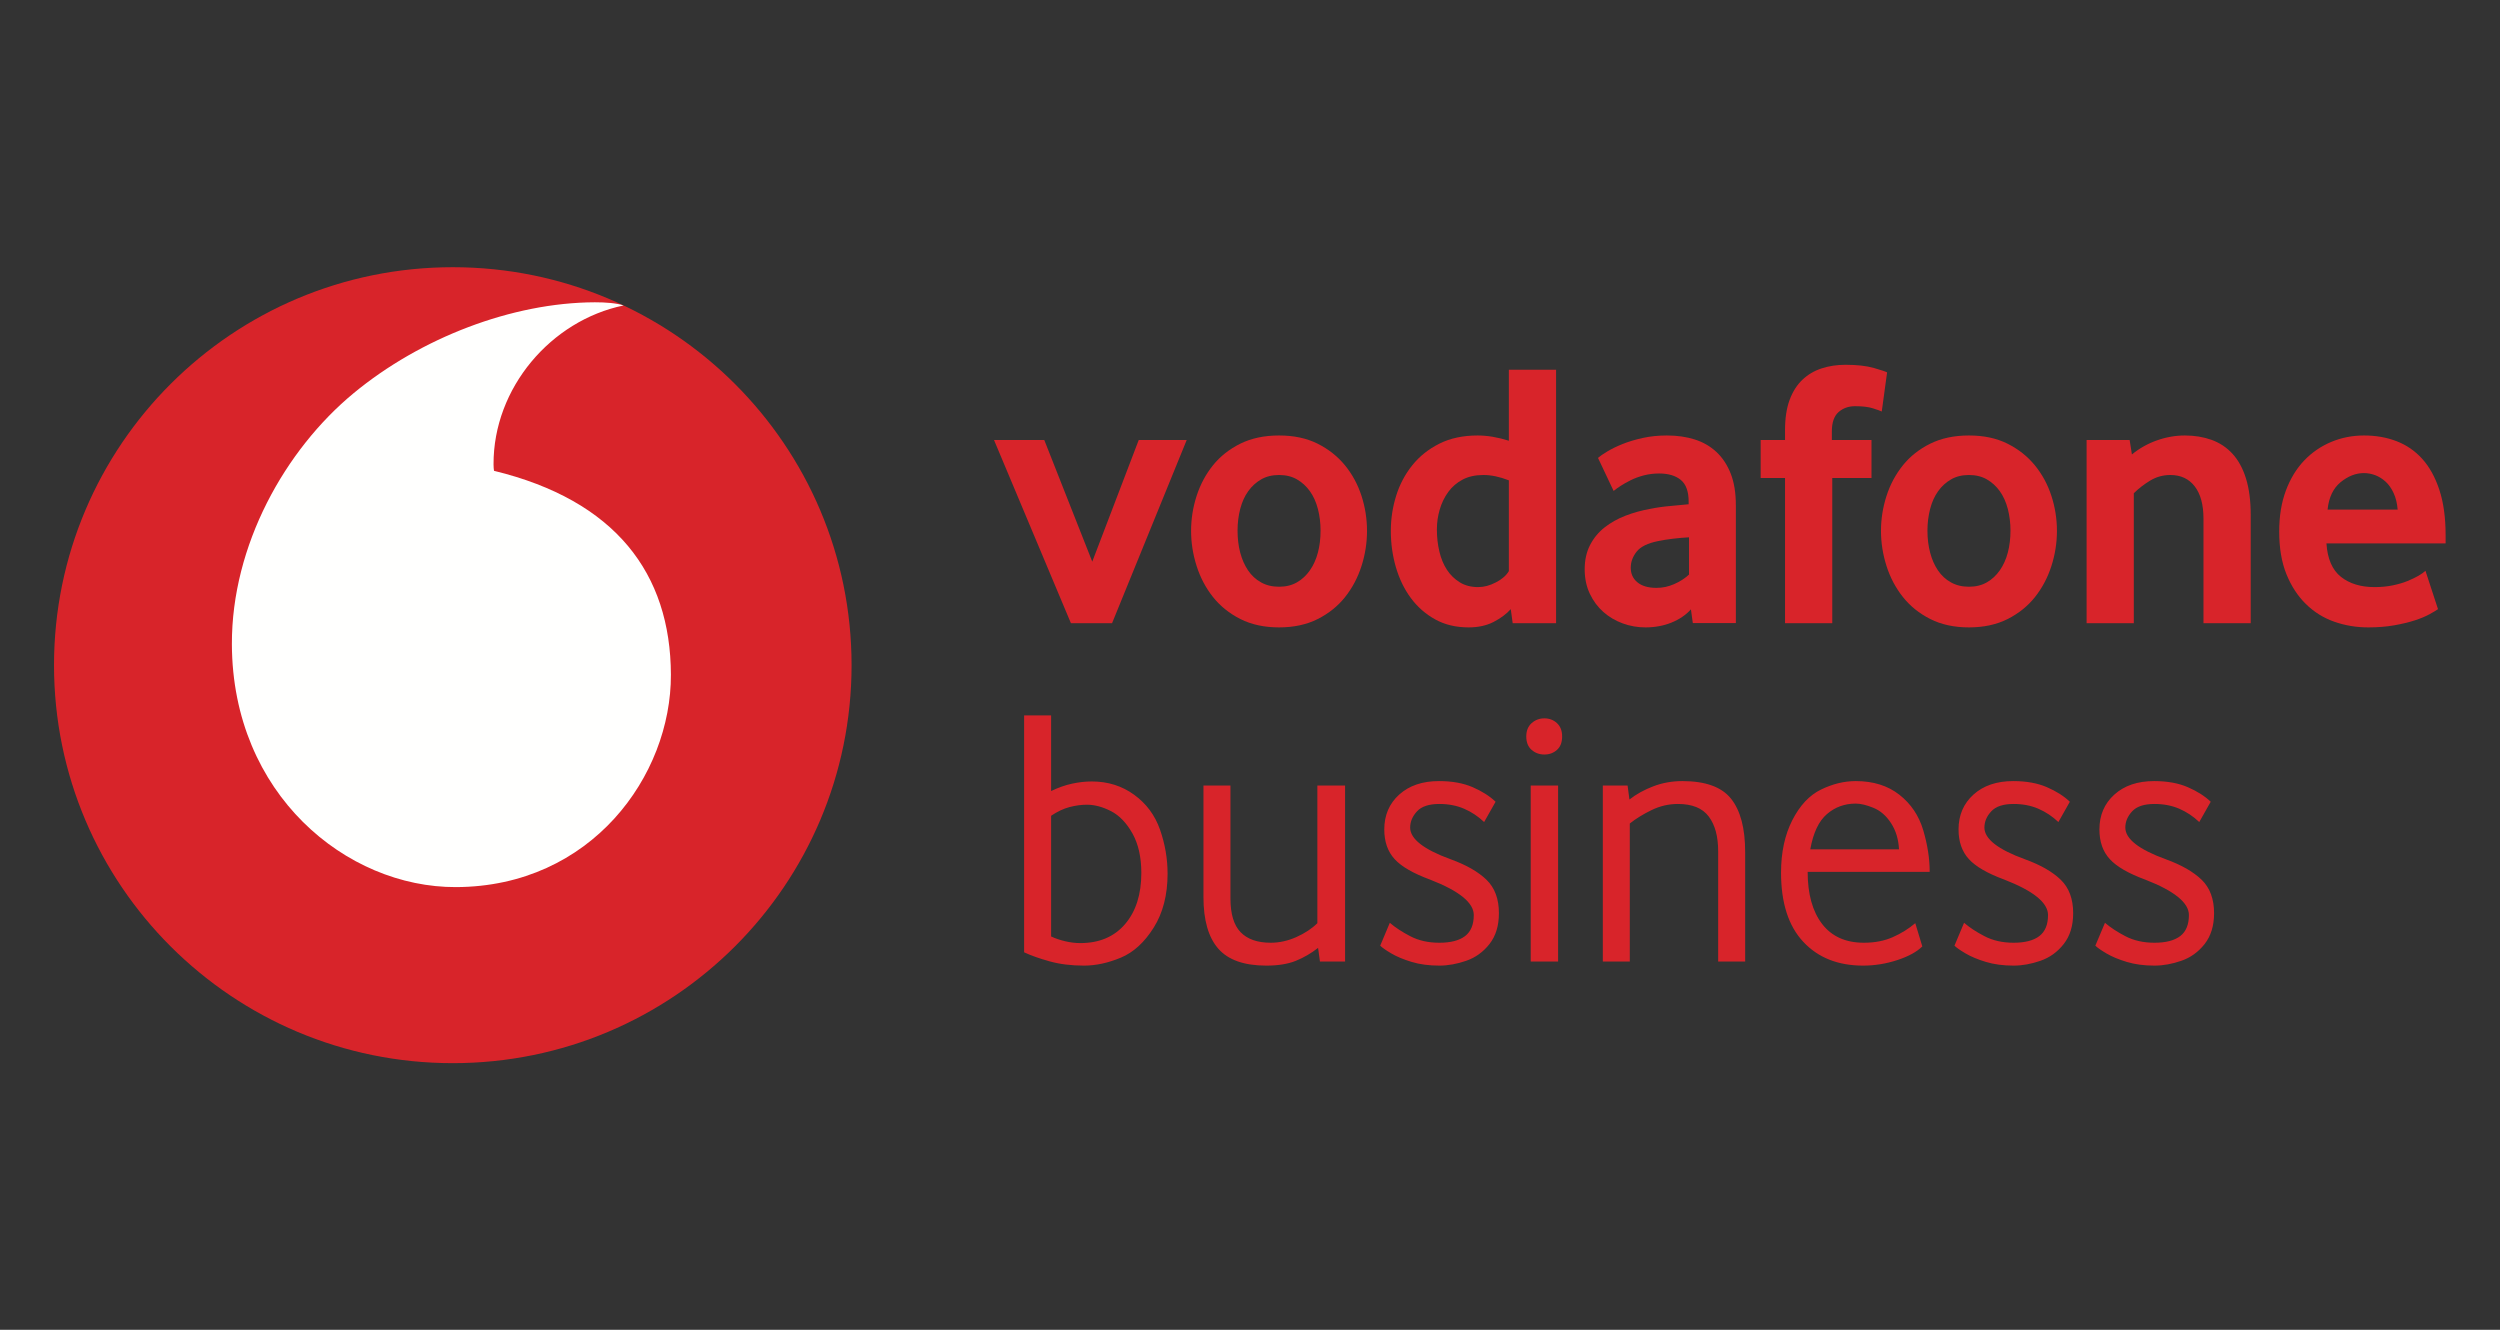 <?xml version="1.0" encoding="UTF-8"?>
<svg width="94px" height="50px" viewBox="0 0 94 50" version="1.1" xmlns="http://www.w3.org/2000/svg" xmlns:xlink="http://www.w3.org/1999/xlink">
    <rect x="0" y="0" width="94" height="50" fill="#333333" stroke="none"/>
    <!-- Generator: Sketch 54.1 (76490) - https://sketchapp.com -->
    <title>vodafone-business-logo</title>
    <desc>Created with Sketch.</desc>
    <g id="vodafone-business-logo" stroke="none" stroke-width="1" fill="none" fill-rule="evenodd">
        <g id="VF_Business_Logo_Horiz_RGB_RED" transform="translate(2, 10)">
            <path d="M30.019,15.011 C30.019,23.276 23.306,29.975 15.025,29.975 C6.744,29.975 0.031,23.276 0.031,15.011 C0.031,6.747 6.744,0.047 15.025,0.047 C23.306,0.047 30.019,6.747 30.019,15.011" id="Fill-1" fill="#D8242A"></path>
            <path d="M15.144,23.355 C11.024,23.369 6.738,19.86 6.719,14.225 C6.707,10.499 8.721,6.912 11.296,4.784 C13.807,2.709 17.248,1.377 20.368,1.366 C20.77,1.365 21.19,1.398 21.447,1.485 C18.719,2.05 16.548,4.584 16.557,7.459 C16.557,7.554 16.566,7.656 16.575,7.703 C21.141,8.813 23.214,11.562 23.226,15.366 C23.239,19.17 20.23,23.338 15.144,23.355" id="Fill-2" fill="#FFFFFE"></path>
            <polyline id="Fill-3" fill="#D8242A" points="38.267 13.433 35.375 6.545 37.265 6.545 39.069 11.118 40.816 6.545 42.62 6.545 39.813 13.433 38.267 13.433"></polyline>
            <path d="M47.653,9.953 C47.653,9.667 47.62,9.394 47.553,9.136 C47.486,8.878 47.386,8.656 47.252,8.469 C47.119,8.283 46.956,8.135 46.766,8.025 C46.575,7.915 46.35,7.86 46.093,7.86 C45.835,7.86 45.611,7.915 45.42,8.025 C45.229,8.135 45.066,8.283 44.933,8.469 C44.799,8.656 44.699,8.878 44.632,9.136 C44.565,9.394 44.532,9.667 44.532,9.953 C44.532,10.25 44.565,10.525 44.632,10.778 C44.699,11.031 44.797,11.254 44.926,11.445 C45.054,11.636 45.217,11.787 45.413,11.896 C45.608,12.006 45.835,12.061 46.093,12.061 C46.35,12.061 46.575,12.006 46.766,11.896 C46.956,11.787 47.119,11.636 47.252,11.445 C47.386,11.254 47.486,11.031 47.553,10.778 C47.62,10.525 47.653,10.25 47.653,9.953 Z M49.4,9.96 C49.4,10.408 49.331,10.849 49.193,11.282 C49.054,11.716 48.849,12.104 48.577,12.447 C48.305,12.79 47.961,13.066 47.546,13.276 C47.131,13.485 46.646,13.59 46.093,13.59 C45.539,13.59 45.054,13.485 44.639,13.276 C44.224,13.066 43.881,12.79 43.608,12.447 C43.336,12.104 43.131,11.716 42.993,11.282 C42.854,10.849 42.785,10.408 42.785,9.96 C42.785,9.513 42.854,9.074 42.993,8.646 C43.131,8.217 43.336,7.834 43.608,7.495 C43.881,7.157 44.224,6.886 44.639,6.681 C45.054,6.476 45.539,6.374 46.093,6.374 C46.646,6.374 47.128,6.476 47.539,6.681 C47.949,6.886 48.293,7.157 48.57,7.495 C48.847,7.834 49.054,8.217 49.193,8.646 C49.331,9.074 49.4,9.513 49.4,9.96 L49.4,9.96 Z" id="Fill-4" fill="#D8242A"></path>
            <path d="M54.733,8.061 C54.391,7.927 54.073,7.86 53.779,7.86 C53.475,7.86 53.214,7.917 52.996,8.032 C52.777,8.147 52.597,8.302 52.454,8.498 C52.312,8.694 52.205,8.914 52.134,9.158 C52.062,9.401 52.027,9.652 52.027,9.91 C52.027,10.197 52.058,10.472 52.12,10.735 C52.181,10.998 52.276,11.227 52.404,11.423 C52.533,11.619 52.694,11.777 52.889,11.896 C53.083,12.016 53.314,12.075 53.579,12.075 C53.798,12.075 54.021,12.016 54.249,11.896 C54.477,11.777 54.638,11.636 54.733,11.473 L54.733,8.061 Z M54.877,13.433 L54.805,12.904 C54.643,13.085 54.429,13.245 54.163,13.383 C53.896,13.521 53.582,13.59 53.221,13.59 C52.745,13.59 52.326,13.49 51.964,13.29 C51.603,13.09 51.298,12.823 51.051,12.49 C50.803,12.157 50.616,11.771 50.487,11.332 C50.359,10.894 50.295,10.437 50.295,9.96 C50.295,9.513 50.361,9.074 50.494,8.646 C50.627,8.217 50.83,7.834 51.101,7.495 C51.372,7.157 51.712,6.886 52.121,6.681 C52.53,6.476 53.011,6.374 53.563,6.374 C53.925,6.374 54.314,6.44 54.733,6.572 L54.733,3.901 L56.509,3.901 L56.509,13.433 L54.877,13.433 L54.877,13.433 Z" id="Fill-5" fill="#D8242A"></path>
            <path d="M61.507,10.203 C61.315,10.213 61.118,10.23 60.916,10.254 C60.715,10.277 60.522,10.308 60.34,10.346 C59.956,10.423 59.689,10.553 59.54,10.739 C59.391,10.925 59.316,11.128 59.316,11.347 C59.316,11.575 59.4,11.759 59.569,11.897 C59.737,12.035 59.975,12.104 60.282,12.104 C60.513,12.104 60.736,12.057 60.952,11.961 C61.168,11.866 61.353,11.747 61.507,11.604 L61.507,10.203 Z M61.65,13.427 L61.579,12.912 C61.387,13.124 61.143,13.29 60.846,13.41 C60.549,13.53 60.223,13.59 59.869,13.59 C59.572,13.59 59.286,13.54 59.014,13.44 C58.741,13.34 58.499,13.197 58.288,13.011 C58.077,12.826 57.907,12.597 57.778,12.326 C57.649,12.054 57.584,11.747 57.584,11.404 C57.584,11.061 57.651,10.758 57.785,10.496 C57.919,10.235 58.101,10.013 58.331,9.832 C58.561,9.651 58.825,9.503 59.122,9.389 C59.419,9.275 59.73,9.189 60.056,9.132 C60.286,9.084 60.537,9.048 60.81,9.025 C61.083,9.001 61.311,8.979 61.493,8.96 L61.493,8.86 C61.493,8.479 61.395,8.208 61.198,8.045 C61.001,7.884 60.73,7.803 60.385,7.803 C60.183,7.803 59.991,7.827 59.809,7.874 C59.627,7.922 59.464,7.981 59.32,8.053 C59.176,8.124 59.049,8.196 58.939,8.267 C58.828,8.339 58.739,8.403 58.672,8.46 L58.085,7.217 C58.161,7.15 58.278,7.069 58.436,6.974 C58.593,6.879 58.784,6.786 59.009,6.695 C59.233,6.605 59.486,6.529 59.768,6.467 C60.049,6.405 60.352,6.374 60.677,6.374 C61.058,6.374 61.407,6.424 61.722,6.524 C62.037,6.624 62.309,6.781 62.538,6.995 C62.767,7.209 62.946,7.48 63.075,7.808 C63.204,8.137 63.268,8.534 63.268,9 L63.268,13.427 L61.65,13.427 L61.65,13.427 Z" id="Fill-6" fill="#D8242A"></path>
            <path d="M68.754,5.473 C68.697,5.445 68.585,5.404 68.418,5.352 C68.251,5.299 68.029,5.273 67.752,5.273 C67.503,5.273 67.296,5.347 67.129,5.495 C66.962,5.643 66.878,5.883 66.878,6.216 L66.878,6.545 L68.368,6.545 L68.368,7.974 L66.893,7.974 L66.893,13.433 L65.117,13.433 L65.117,7.974 L64.201,7.974 L64.201,6.545 L65.117,6.545 L65.117,6.174 C65.117,5.726 65.175,5.347 65.289,5.038 C65.404,4.728 65.563,4.476 65.769,4.28 C65.974,4.085 66.215,3.942 66.492,3.852 C66.769,3.761 67.069,3.716 67.394,3.716 C67.823,3.716 68.179,3.756 68.461,3.837 C68.742,3.918 68.907,3.973 68.955,4.002 L68.754,5.473" id="Fill-7" fill="#D8242A"></path>
            <path d="M73.594,9.953 C73.594,9.667 73.56,9.394 73.494,9.136 C73.427,8.878 73.326,8.656 73.193,8.469 C73.059,8.283 72.897,8.135 72.706,8.025 C72.515,7.915 72.291,7.86 72.033,7.86 C71.775,7.86 71.551,7.915 71.36,8.025 C71.169,8.135 71.007,8.283 70.873,8.469 C70.74,8.656 70.639,8.878 70.573,9.136 C70.506,9.394 70.472,9.667 70.472,9.953 C70.472,10.25 70.506,10.525 70.573,10.778 C70.639,11.031 70.737,11.254 70.866,11.445 C70.995,11.636 71.157,11.787 71.353,11.896 C71.549,12.006 71.775,12.061 72.033,12.061 C72.291,12.061 72.515,12.006 72.706,11.896 C72.897,11.787 73.059,11.636 73.193,11.445 C73.326,11.254 73.427,11.031 73.494,10.778 C73.56,10.525 73.594,10.25 73.594,9.953 Z M75.341,9.96 C75.341,10.408 75.272,10.849 75.133,11.282 C74.994,11.716 74.789,12.104 74.517,12.447 C74.245,12.79 73.902,13.066 73.487,13.276 C73.071,13.485 72.587,13.59 72.033,13.59 C71.479,13.59 70.995,13.485 70.58,13.276 C70.164,13.066 69.821,12.79 69.549,12.447 C69.277,12.104 69.071,11.716 68.933,11.282 C68.795,10.849 68.725,10.408 68.725,9.96 C68.725,9.513 68.795,9.074 68.933,8.646 C69.071,8.217 69.277,7.834 69.549,7.495 C69.821,7.157 70.164,6.886 70.58,6.681 C70.995,6.476 71.479,6.374 72.033,6.374 C72.587,6.374 73.069,6.476 73.479,6.681 C73.89,6.886 74.233,7.157 74.51,7.495 C74.787,7.834 74.994,8.217 75.133,8.646 C75.272,9.074 75.341,9.513 75.341,9.96 L75.341,9.96 Z" id="Fill-8" fill="#D8242A"></path>
            <path d="M80.851,13.433 L80.851,9.503 C80.851,8.979 80.742,8.574 80.522,8.288 C80.303,8.003 79.997,7.86 79.606,7.86 C79.329,7.86 79.074,7.931 78.84,8.074 C78.606,8.217 78.404,8.374 78.231,8.546 L78.231,13.433 L76.456,13.433 L76.456,6.545 L78.075,6.545 L78.16,7.088 C78.437,6.86 78.749,6.683 79.098,6.559 C79.446,6.436 79.797,6.374 80.15,6.374 C80.513,6.374 80.847,6.429 81.153,6.538 C81.458,6.648 81.72,6.821 81.94,7.06 C82.159,7.298 82.329,7.607 82.448,7.988 C82.567,8.37 82.627,8.827 82.627,9.36 L82.627,13.433 L80.851,13.433" id="Fill-9" fill="#D8242A"></path>
            <path d="M88.152,9.16 C88.132,8.922 88.082,8.715 88,8.539 C87.918,8.362 87.818,8.219 87.698,8.11 C87.578,8.001 87.449,7.92 87.309,7.867 C87.17,7.815 87.028,7.788 86.885,7.788 C86.577,7.788 86.285,7.903 86.006,8.131 C85.728,8.36 85.564,8.703 85.517,9.16 L88.152,9.16 Z M85.474,10.432 C85.513,11.013 85.694,11.432 86.02,11.69 C86.345,11.947 86.768,12.075 87.285,12.075 C87.525,12.075 87.749,12.054 87.96,12.011 C88.171,11.968 88.358,11.914 88.521,11.847 C88.684,11.78 88.823,11.713 88.938,11.647 C89.053,11.58 89.139,11.518 89.197,11.461 L89.669,12.904 C89.602,12.952 89.495,13.016 89.347,13.097 C89.199,13.178 89.015,13.254 88.796,13.326 C88.576,13.397 88.318,13.459 88.023,13.512 C87.727,13.564 87.402,13.59 87.049,13.59 C86.6,13.59 86.173,13.519 85.767,13.376 C85.361,13.233 85.006,13.011 84.701,12.711 C84.395,12.411 84.152,12.037 83.97,11.59 C83.789,11.142 83.698,10.608 83.698,9.989 C83.698,9.408 83.781,8.894 83.949,8.446 C84.116,7.998 84.345,7.622 84.636,7.317 C84.927,7.012 85.267,6.779 85.653,6.617 C86.039,6.455 86.452,6.374 86.891,6.374 C87.33,6.374 87.737,6.445 88.109,6.588 C88.481,6.731 88.803,6.952 89.075,7.252 C89.347,7.553 89.562,7.941 89.719,8.417 C89.877,8.894 89.955,9.46 89.955,10.118 L89.955,10.432 L85.474,10.432 L85.474,10.432 Z" id="Fill-10" fill="#D8242A"></path>
            <path d="M40.143,26.008 C40.62,25.809 41.032,25.432 41.38,24.877 C41.728,24.323 41.901,23.647 41.901,22.851 C41.901,22.287 41.806,21.735 41.616,21.193 C41.426,20.652 41.102,20.215 40.643,19.882 C40.185,19.549 39.654,19.383 39.051,19.383 C38.81,19.383 38.562,19.41 38.308,19.466 C38.052,19.521 37.791,19.614 37.522,19.743 L37.522,16.898 L36.507,16.898 L36.507,25.807 C36.766,25.928 37.086,26.041 37.466,26.147 C37.846,26.253 38.277,26.307 38.76,26.307 C39.204,26.307 39.665,26.207 40.143,26.008 L40.143,26.008 Z M38.05,25.391 C37.855,25.345 37.679,25.285 37.522,25.211 L37.522,20.673 C37.754,20.516 37.983,20.407 38.21,20.347 C38.437,20.287 38.657,20.257 38.87,20.257 C39.158,20.257 39.459,20.338 39.774,20.499 C40.089,20.661 40.358,20.942 40.581,21.339 C40.803,21.737 40.914,22.232 40.914,22.824 C40.914,23.629 40.71,24.269 40.303,24.746 C39.895,25.222 39.334,25.46 38.62,25.46 C38.435,25.46 38.245,25.437 38.05,25.391 L38.05,25.391 Z M46.726,26.126 C47.022,26.006 47.3,25.844 47.56,25.641 L47.63,26.154 L48.575,26.154 L48.575,19.535 L47.533,19.535 L47.533,24.711 C47.328,24.915 47.067,25.088 46.747,25.232 C46.427,25.375 46.105,25.447 45.781,25.447 C45.28,25.447 44.902,25.315 44.647,25.051 C44.392,24.788 44.265,24.364 44.265,23.781 L44.265,19.535 L43.25,19.535 L43.25,23.726 C43.25,24.595 43.435,25.243 43.806,25.668 C44.177,26.094 44.78,26.307 45.614,26.307 C46.059,26.307 46.429,26.246 46.726,26.126 L46.726,26.126 Z M53.129,26.126 C53.476,26.006 53.768,25.796 54.005,25.495 C54.241,25.194 54.359,24.808 54.359,24.336 C54.359,23.8 54.204,23.381 53.893,23.08 C53.583,22.78 53.135,22.523 52.552,22.311 C51.532,21.941 51.022,21.543 51.022,21.117 C51.022,20.895 51.108,20.692 51.279,20.507 C51.45,20.321 51.731,20.229 52.12,20.229 C52.463,20.229 52.774,20.289 53.052,20.409 C53.33,20.53 53.58,20.696 53.803,20.909 L54.234,20.146 C54.011,19.933 53.724,19.75 53.372,19.598 C53.019,19.445 52.598,19.369 52.107,19.369 C51.486,19.369 50.988,19.537 50.612,19.875 C50.237,20.213 50.049,20.65 50.049,21.187 C50.049,21.649 50.179,22.021 50.438,22.303 C50.697,22.586 51.143,22.842 51.773,23.074 C52.867,23.499 53.414,23.943 53.414,24.406 C53.414,24.767 53.304,25.03 53.087,25.197 C52.869,25.363 52.547,25.447 52.12,25.447 C51.703,25.447 51.34,25.365 51.029,25.203 C50.718,25.042 50.461,24.873 50.257,24.697 L49.896,25.557 C49.97,25.631 50.109,25.729 50.313,25.849 C50.517,25.969 50.772,26.076 51.078,26.168 C51.383,26.261 51.731,26.307 52.12,26.307 C52.445,26.307 52.781,26.246 53.129,26.126 L53.129,26.126 Z M55.555,26.154 L56.584,26.154 L56.584,19.535 L55.555,19.535 L55.555,26.154 Z M56.542,18.196 C56.672,18.08 56.736,17.912 56.736,17.69 C56.736,17.477 56.672,17.31 56.542,17.19 C56.412,17.07 56.254,17.01 56.069,17.01 C55.884,17.01 55.724,17.07 55.589,17.19 C55.455,17.31 55.388,17.477 55.388,17.69 C55.388,17.912 55.455,18.08 55.589,18.196 C55.724,18.312 55.884,18.37 56.069,18.37 C56.254,18.37 56.412,18.312 56.542,18.196 L56.542,18.196 Z M59.28,26.154 L59.28,20.964 C59.512,20.78 59.786,20.611 60.101,20.458 C60.416,20.305 60.745,20.229 61.088,20.229 C61.626,20.229 62.013,20.386 62.249,20.701 C62.486,21.015 62.603,21.45 62.603,22.005 L62.603,26.154 L63.618,26.154 L63.618,22.033 C63.618,21.145 63.442,20.478 63.09,20.035 C62.738,19.59 62.126,19.369 61.255,19.369 C60.875,19.369 60.513,19.433 60.17,19.563 C59.827,19.693 59.526,19.859 59.267,20.062 L59.197,19.535 L58.266,19.535 L58.266,26.154 L59.28,26.154 Z M69.34,26.099 C69.762,25.96 70.074,25.788 70.279,25.585 L70.014,24.711 C69.764,24.924 69.481,25.099 69.166,25.238 C68.851,25.377 68.489,25.447 68.082,25.447 C67.396,25.447 66.872,25.211 66.51,24.739 C66.149,24.267 65.968,23.615 65.968,22.782 L70.556,22.782 C70.556,22.282 70.475,21.76 70.313,21.214 C70.151,20.668 69.852,20.224 69.416,19.882 C68.98,19.54 68.434,19.369 67.776,19.369 C67.34,19.369 66.905,19.475 66.469,19.688 C66.033,19.901 65.674,20.284 65.391,20.839 C65.108,21.395 64.967,22.051 64.967,22.81 C64.967,23.948 65.245,24.815 65.802,25.411 C66.358,26.008 67.108,26.307 68.054,26.307 C68.489,26.307 68.918,26.237 69.34,26.099 L69.34,26.099 Z M66.691,20.611 C66.997,20.347 67.358,20.215 67.776,20.215 C67.961,20.215 68.183,20.269 68.443,20.375 C68.703,20.481 68.923,20.673 69.104,20.951 C69.284,21.228 69.384,21.556 69.403,21.936 L66.066,21.936 C66.177,21.316 66.385,20.874 66.691,20.611 L66.691,20.611 Z M74.721,26.126 C75.068,26.006 75.36,25.796 75.596,25.495 C75.833,25.194 75.951,24.808 75.951,24.336 C75.951,23.8 75.796,23.381 75.485,23.08 C75.175,22.78 74.728,22.523 74.144,22.311 C73.124,21.941 72.614,21.543 72.614,21.117 C72.614,20.895 72.699,20.692 72.871,20.507 C73.043,20.321 73.323,20.229 73.712,20.229 C74.056,20.229 74.366,20.289 74.644,20.409 C74.922,20.53 75.172,20.696 75.395,20.909 L75.826,20.146 C75.604,19.933 75.316,19.75 74.964,19.598 C74.611,19.445 74.19,19.369 73.699,19.369 C73.077,19.369 72.579,19.537 72.204,19.875 C71.829,20.213 71.641,20.65 71.641,21.187 C71.641,21.649 71.771,22.021 72.03,22.303 C72.289,22.586 72.735,22.842 73.365,23.074 C74.458,23.499 75.006,23.943 75.006,24.406 C75.006,24.767 74.896,25.03 74.679,25.197 C74.461,25.363 74.139,25.447 73.712,25.447 C73.295,25.447 72.932,25.365 72.621,25.203 C72.31,25.042 72.053,24.873 71.849,24.697 L71.488,25.557 C71.562,25.631 71.701,25.729 71.905,25.849 C72.109,25.969 72.364,26.076 72.669,26.168 C72.975,26.261 73.323,26.307 73.712,26.307 C74.037,26.307 74.373,26.246 74.721,26.126 L74.721,26.126 Z M80.018,26.126 C80.366,26.006 80.657,25.796 80.894,25.495 C81.13,25.194 81.249,24.808 81.249,24.336 C81.249,23.8 81.093,23.381 80.783,23.08 C80.472,22.78 80.025,22.523 79.441,22.311 C78.421,21.941 77.912,21.543 77.912,21.117 C77.912,20.895 77.997,20.692 78.168,20.507 C78.339,20.321 78.62,20.229 79.009,20.229 C79.352,20.229 79.663,20.289 79.942,20.409 C80.219,20.53 80.469,20.696 80.692,20.909 L81.123,20.146 C80.901,19.933 80.614,19.75 80.261,19.598 C79.909,19.445 79.487,19.369 78.996,19.369 C78.374,19.369 77.876,19.537 77.501,19.875 C77.126,20.213 76.938,20.65 76.938,21.187 C76.938,21.649 77.068,22.021 77.328,22.303 C77.586,22.586 78.032,22.842 78.661,23.074 C79.756,23.499 80.303,23.943 80.303,24.406 C80.303,24.767 80.194,25.03 79.976,25.197 C79.758,25.363 79.436,25.447 79.009,25.447 C78.593,25.447 78.228,25.365 77.918,25.203 C77.608,25.042 77.351,24.873 77.147,24.697 L76.785,25.557 C76.859,25.631 76.998,25.729 77.202,25.849 C77.405,25.969 77.661,26.076 77.966,26.168 C78.272,26.261 78.62,26.307 79.009,26.307 C79.334,26.307 79.671,26.246 80.018,26.126 L80.018,26.126 Z" id="Fill-11" fill="#D8242A"></path>
        </g>
    </g>
</svg>
